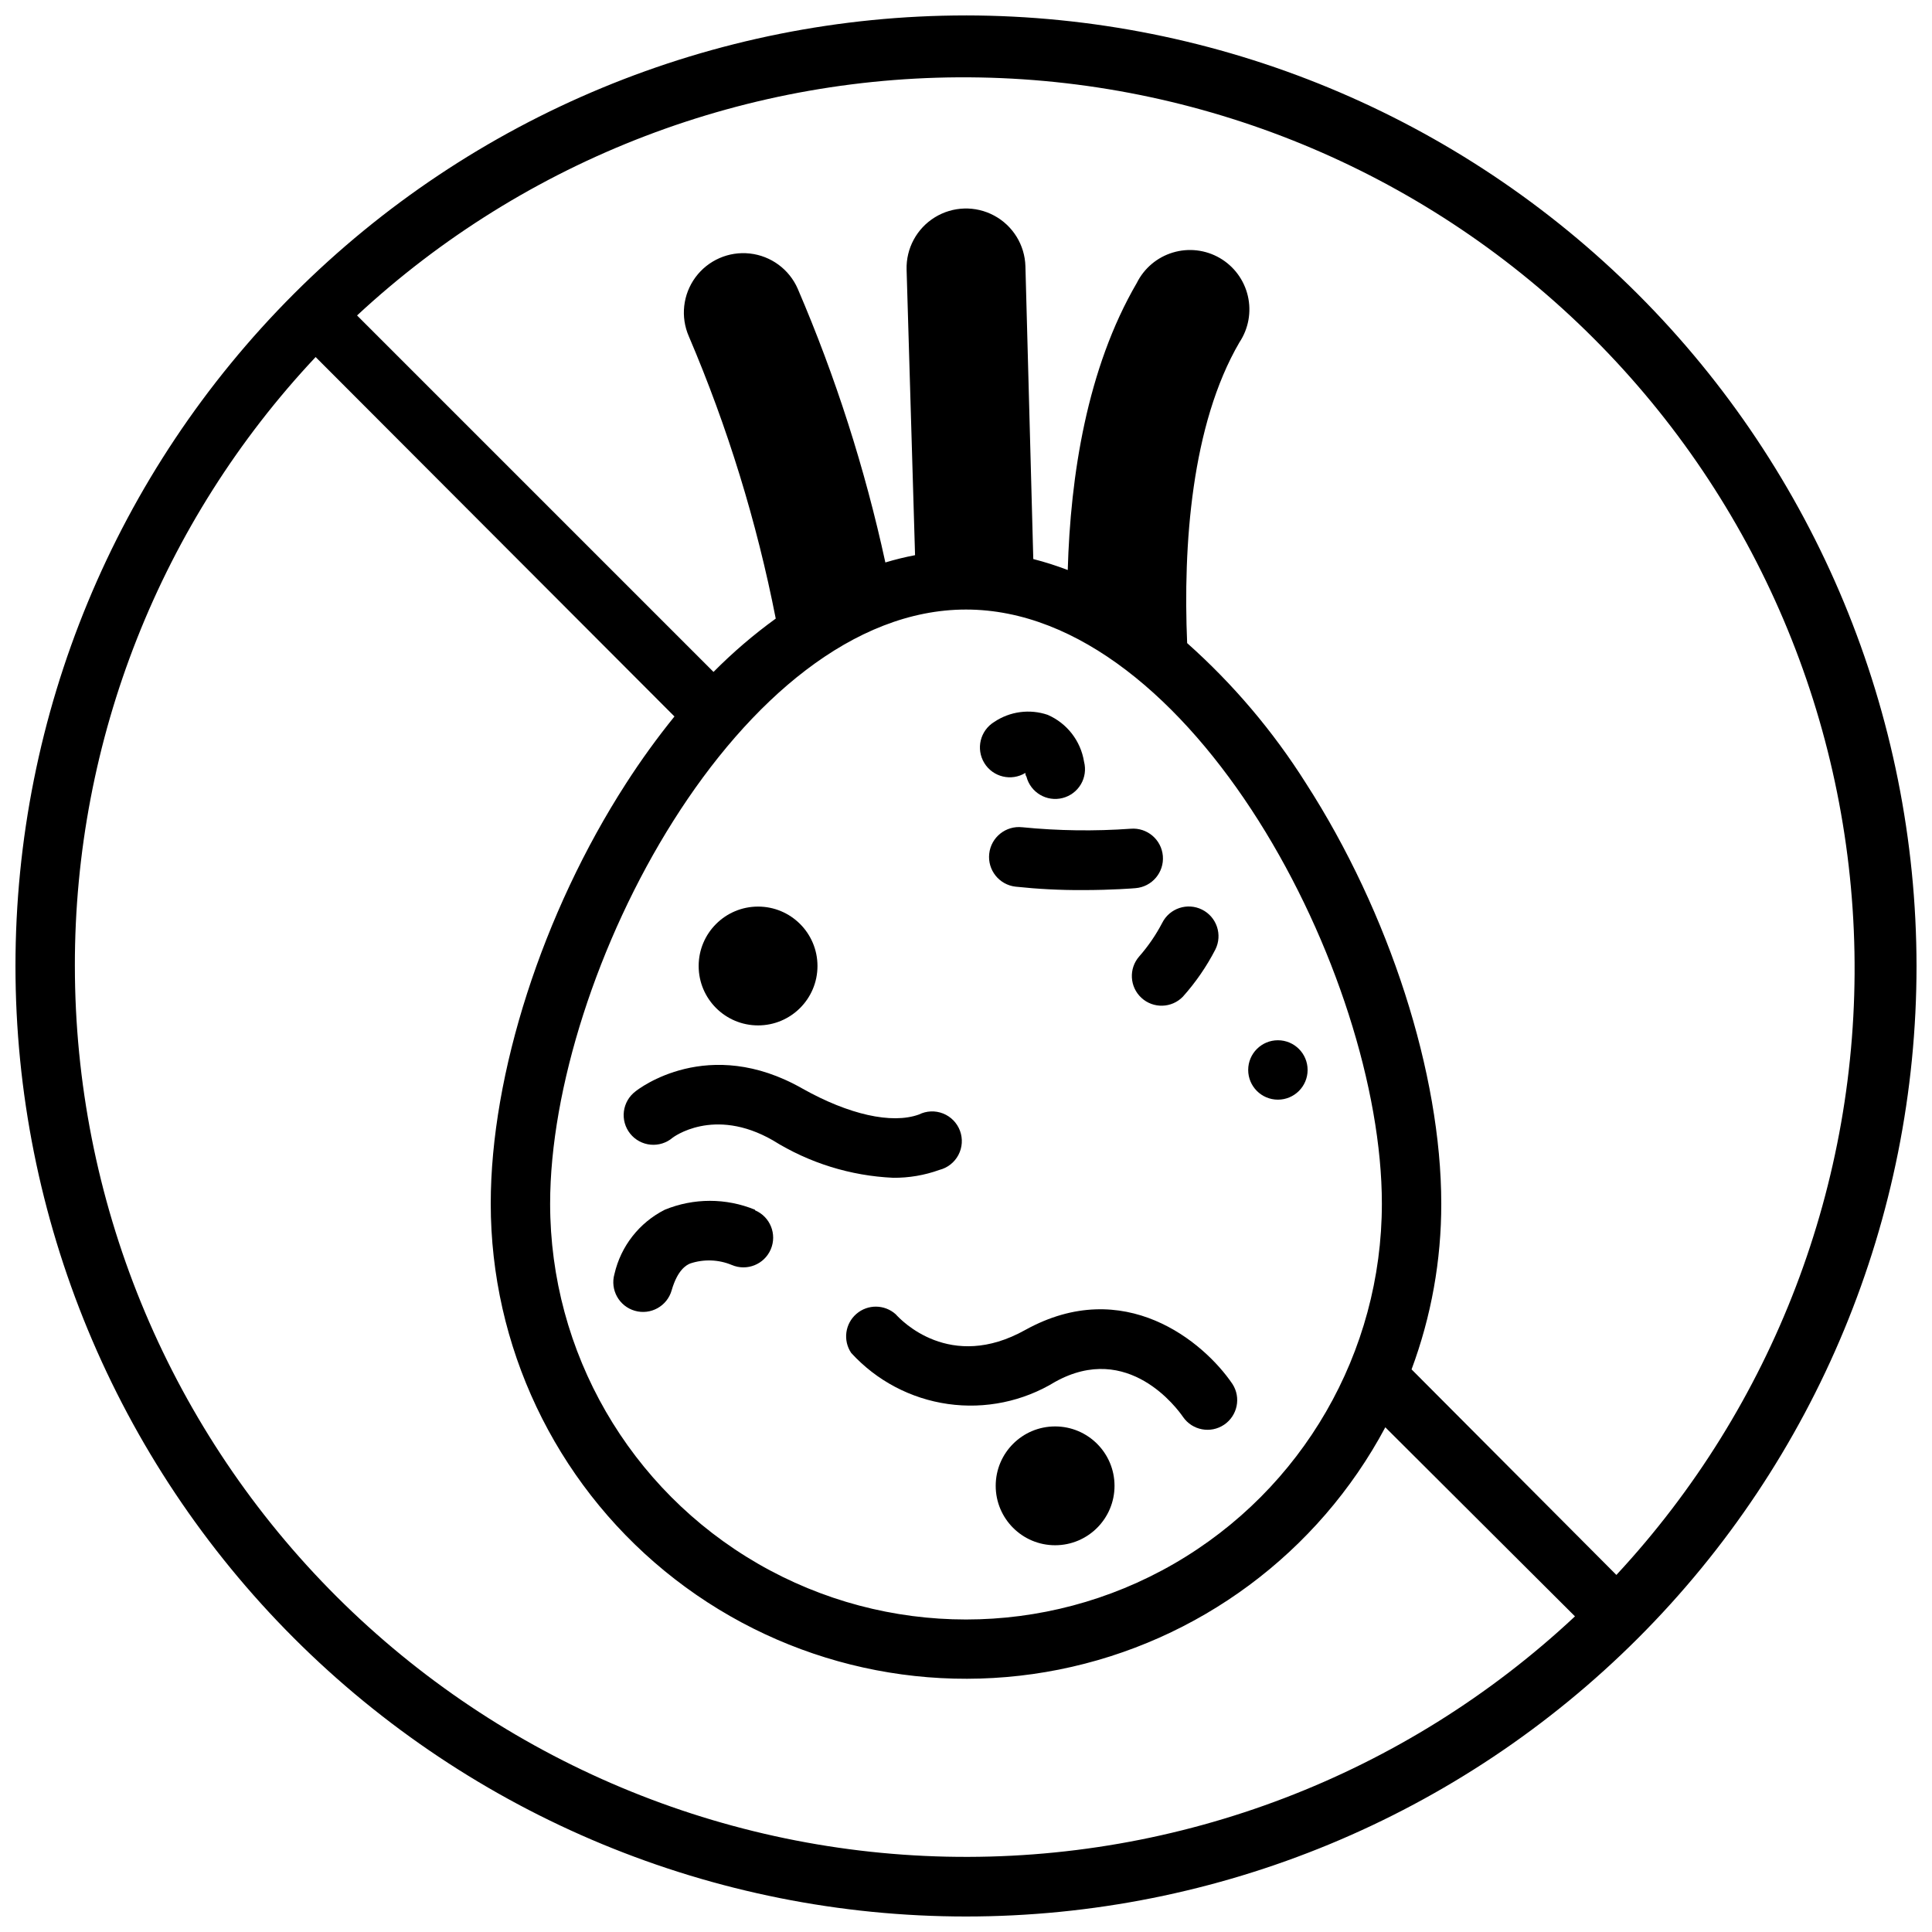 <?xml version="1.0" encoding="UTF-8"?>
<!-- Uploaded to: ICON Repo, www.iconrepo.com, Generator: ICON Repo Mixer Tools -->
<svg width="800px" height="800px" version="1.1" viewBox="144 144 512 512" xmlns="http://www.w3.org/2000/svg">
 <defs>
  <clipPath id="a">
   <path d="m148.09 148.09h503.81v503.81h-503.81z"/>
  </clipPath>
 </defs>
 <g clip-path="url(#a)">
  <path d="m400 148.09c-66.812 0-130.88 26.539-178.12 73.781s-73.781 111.31-73.781 178.12c0 66.809 26.539 130.88 73.781 178.12 47.242 47.242 111.31 73.781 178.12 73.781 66.809 0 130.88-26.539 178.12-73.781 47.242-47.242 73.781-111.31 73.781-178.12-0.07-66.789-26.637-130.82-73.859-178.04-47.227-47.227-111.26-73.789-178.04-73.863zm-236.16 251.91c-0.07-59.957 22.75-117.68 63.805-161.38l95.094 95.254c-4.598 5.68-8.879 11.605-12.832 17.75-22.121 34.281-35.855 76.988-35.855 111.35 0.008 37.715 16.922 73.441 46.086 97.355 29.16 23.918 67.508 33.504 104.5 26.129 36.988-7.375 68.723-30.938 86.484-64.211l50.262 50.105c-45.066 42.18-104.85 65.039-166.56 63.684-61.711-1.355-120.44-26.82-163.61-70.934-43.172-44.117-67.352-103.38-67.371-165.11zm236.16-94.465c59.789 0 110.21 96.707 110.21 157.44 0 39.371-21.004 75.754-55.105 95.441-34.098 19.688-76.109 19.688-110.21 0-34.098-19.688-55.105-56.07-55.105-95.441 0-60.734 50.422-157.44 110.21-157.44zm172.36 255.84-54.281-54.473c5.231-14.055 7.898-28.934 7.871-43.926 0-34.363-13.738-77.066-35.855-111.39-8.703-13.801-19.305-26.309-31.488-37.156-1.102-25.781 1.102-57.859 13.855-79.703 2.41-3.621 3.215-8.074 2.227-12.305-0.988-4.234-3.68-7.871-7.445-10.051-3.762-2.176-8.254-2.703-12.418-1.449-4.164 1.25-7.625 4.168-9.562 8.059-13.227 22.672-17.594 51.168-18.301 76.082-2.984-1.145-6.035-2.117-9.133-2.91l-2.086-77.617c-0.168-5.625-3.324-10.734-8.281-13.398-4.953-2.668-10.957-2.488-15.742 0.469-4.789 2.961-7.633 8.246-7.465 13.871l2.242 75.648v0.004c-2.652 0.504-5.281 1.148-7.871 1.93-5.398-24.871-13.176-49.16-23.223-72.543-2.254-5.152-7.09-8.711-12.684-9.332-5.59-0.625-11.09 1.785-14.426 6.316-3.332 4.531-3.996 10.496-1.742 15.652 10.273 24.051 17.992 49.117 23.027 74.781-5.871 4.254-11.387 8.98-16.492 14.133l-94.465-94.465c44.789-41.594 103.96-64.203 165.08-63.07s119.41 25.914 162.63 69.141c43.219 43.223 67.992 101.52 69.117 162.63 1.125 61.117-21.488 120.29-63.09 165.07z"/>
 </g>
 <path d="m344.07 464.59c-7.652-3.141-16.234-3.141-23.891 0-6.762 3.414-11.652 9.66-13.344 17.043-1.195 4.184 1.23 8.543 5.414 9.738 4.184 1.199 8.547-1.227 9.742-5.41 1.574-5.473 3.938-6.731 4.922-7.125h-0.004c3.602-1.199 7.516-1.062 11.02 0.395 4 1.707 8.629-0.152 10.332-4.152 1.707-4-0.152-8.625-4.152-10.332z"/>
 <path d="m415.74 348.83c0 0.277 0 0.59 0.277 0.984v-0.004c1.086 4.219 5.387 6.758 9.602 5.668 2.027-0.52 3.762-1.824 4.824-3.625s1.367-3.953 0.844-5.977c-0.879-5.519-4.516-10.211-9.641-12.438-4.762-1.617-10.004-0.918-14.172 1.887-3.727 2.285-4.898 7.156-2.617 10.887 2.281 3.727 7.156 4.898 10.883 2.617z"/>
 <path d="m312.42 433.22c-1.703 1.281-2.816 3.195-3.082 5.309-0.266 2.113 0.336 4.246 1.668 5.906 1.332 1.664 3.281 2.715 5.402 2.914 2.121 0.203 4.231-0.465 5.852-1.848 0 0 10.824-8.344 26.57 0.707 9.594 5.996 20.578 9.41 31.879 9.918 4.172 0.039 8.316-0.668 12.242-2.086 2.168-0.547 3.996-1.988 5.039-3.965 1.039-1.977 1.191-4.305 0.418-6.398-0.777-2.094-2.406-3.762-4.481-4.586-2.078-0.824-4.406-0.727-6.41 0.27-7.199 2.598-18.617 0-30.816-6.848-25.035-14.289-43.492 0.078-44.281 0.707z"/>
 <path d="m381.38 492.3c-2.953-2.66-7.426-2.707-10.43-0.102-3.004 2.602-3.598 7.035-1.379 10.336 6.715 7.352 15.781 12.141 25.641 13.539 9.859 1.402 19.902-0.672 28.398-5.863 19.406-10.785 32.473 7.203 33.93 9.328 2.457 3.523 7.281 4.43 10.848 2.035 3.566-2.394 4.555-7.207 2.219-10.812-7.633-11.258-28.73-28.773-54.867-14.328-19.957 11.18-32.984-2.598-34.359-4.133z"/>
 <path d="m414.91 363.23c-4.344-0.488-8.266 2.641-8.754 6.988-0.492 4.348 2.637 8.27 6.984 8.758 5.894 0.629 11.824 0.934 17.75 0.906 7.871 0 13.656-0.473 14.051-0.512h0.004c4.348-0.359 7.578-4.176 7.223-8.523-0.359-4.348-4.176-7.582-8.523-7.223-9.57 0.684-19.184 0.555-28.734-0.395z"/>
 <path d="m360.64 400c0 8.695-7.047 15.742-15.742 15.742-8.695 0-15.746-7.047-15.746-15.742s7.051-15.746 15.746-15.746c8.695 0 15.742 7.051 15.742 15.746"/>
 <path d="m439.36 537.76c0 8.695-7.051 15.746-15.746 15.746-8.695 0-15.742-7.051-15.742-15.746 0-8.695 7.047-15.742 15.742-15.742 8.695 0 15.746 7.047 15.746 15.742"/>
 <path d="m490.53 427.55c0 4.348-3.523 7.871-7.871 7.871s-7.875-3.523-7.875-7.871c0-4.348 3.527-7.871 7.875-7.871s7.871 3.523 7.871 7.871"/>
 <path d="m445.89 397.48c-2.801 3.211-2.535 8.07 0.602 10.961 3.133 2.887 7.996 2.758 10.973-0.297 3.391-3.789 6.289-7.992 8.621-12.516 1.945-3.891 0.367-8.621-3.523-10.566s-8.625-0.371-10.57 3.523c-1.672 3.195-3.719 6.184-6.102 8.895z"/>
</svg>